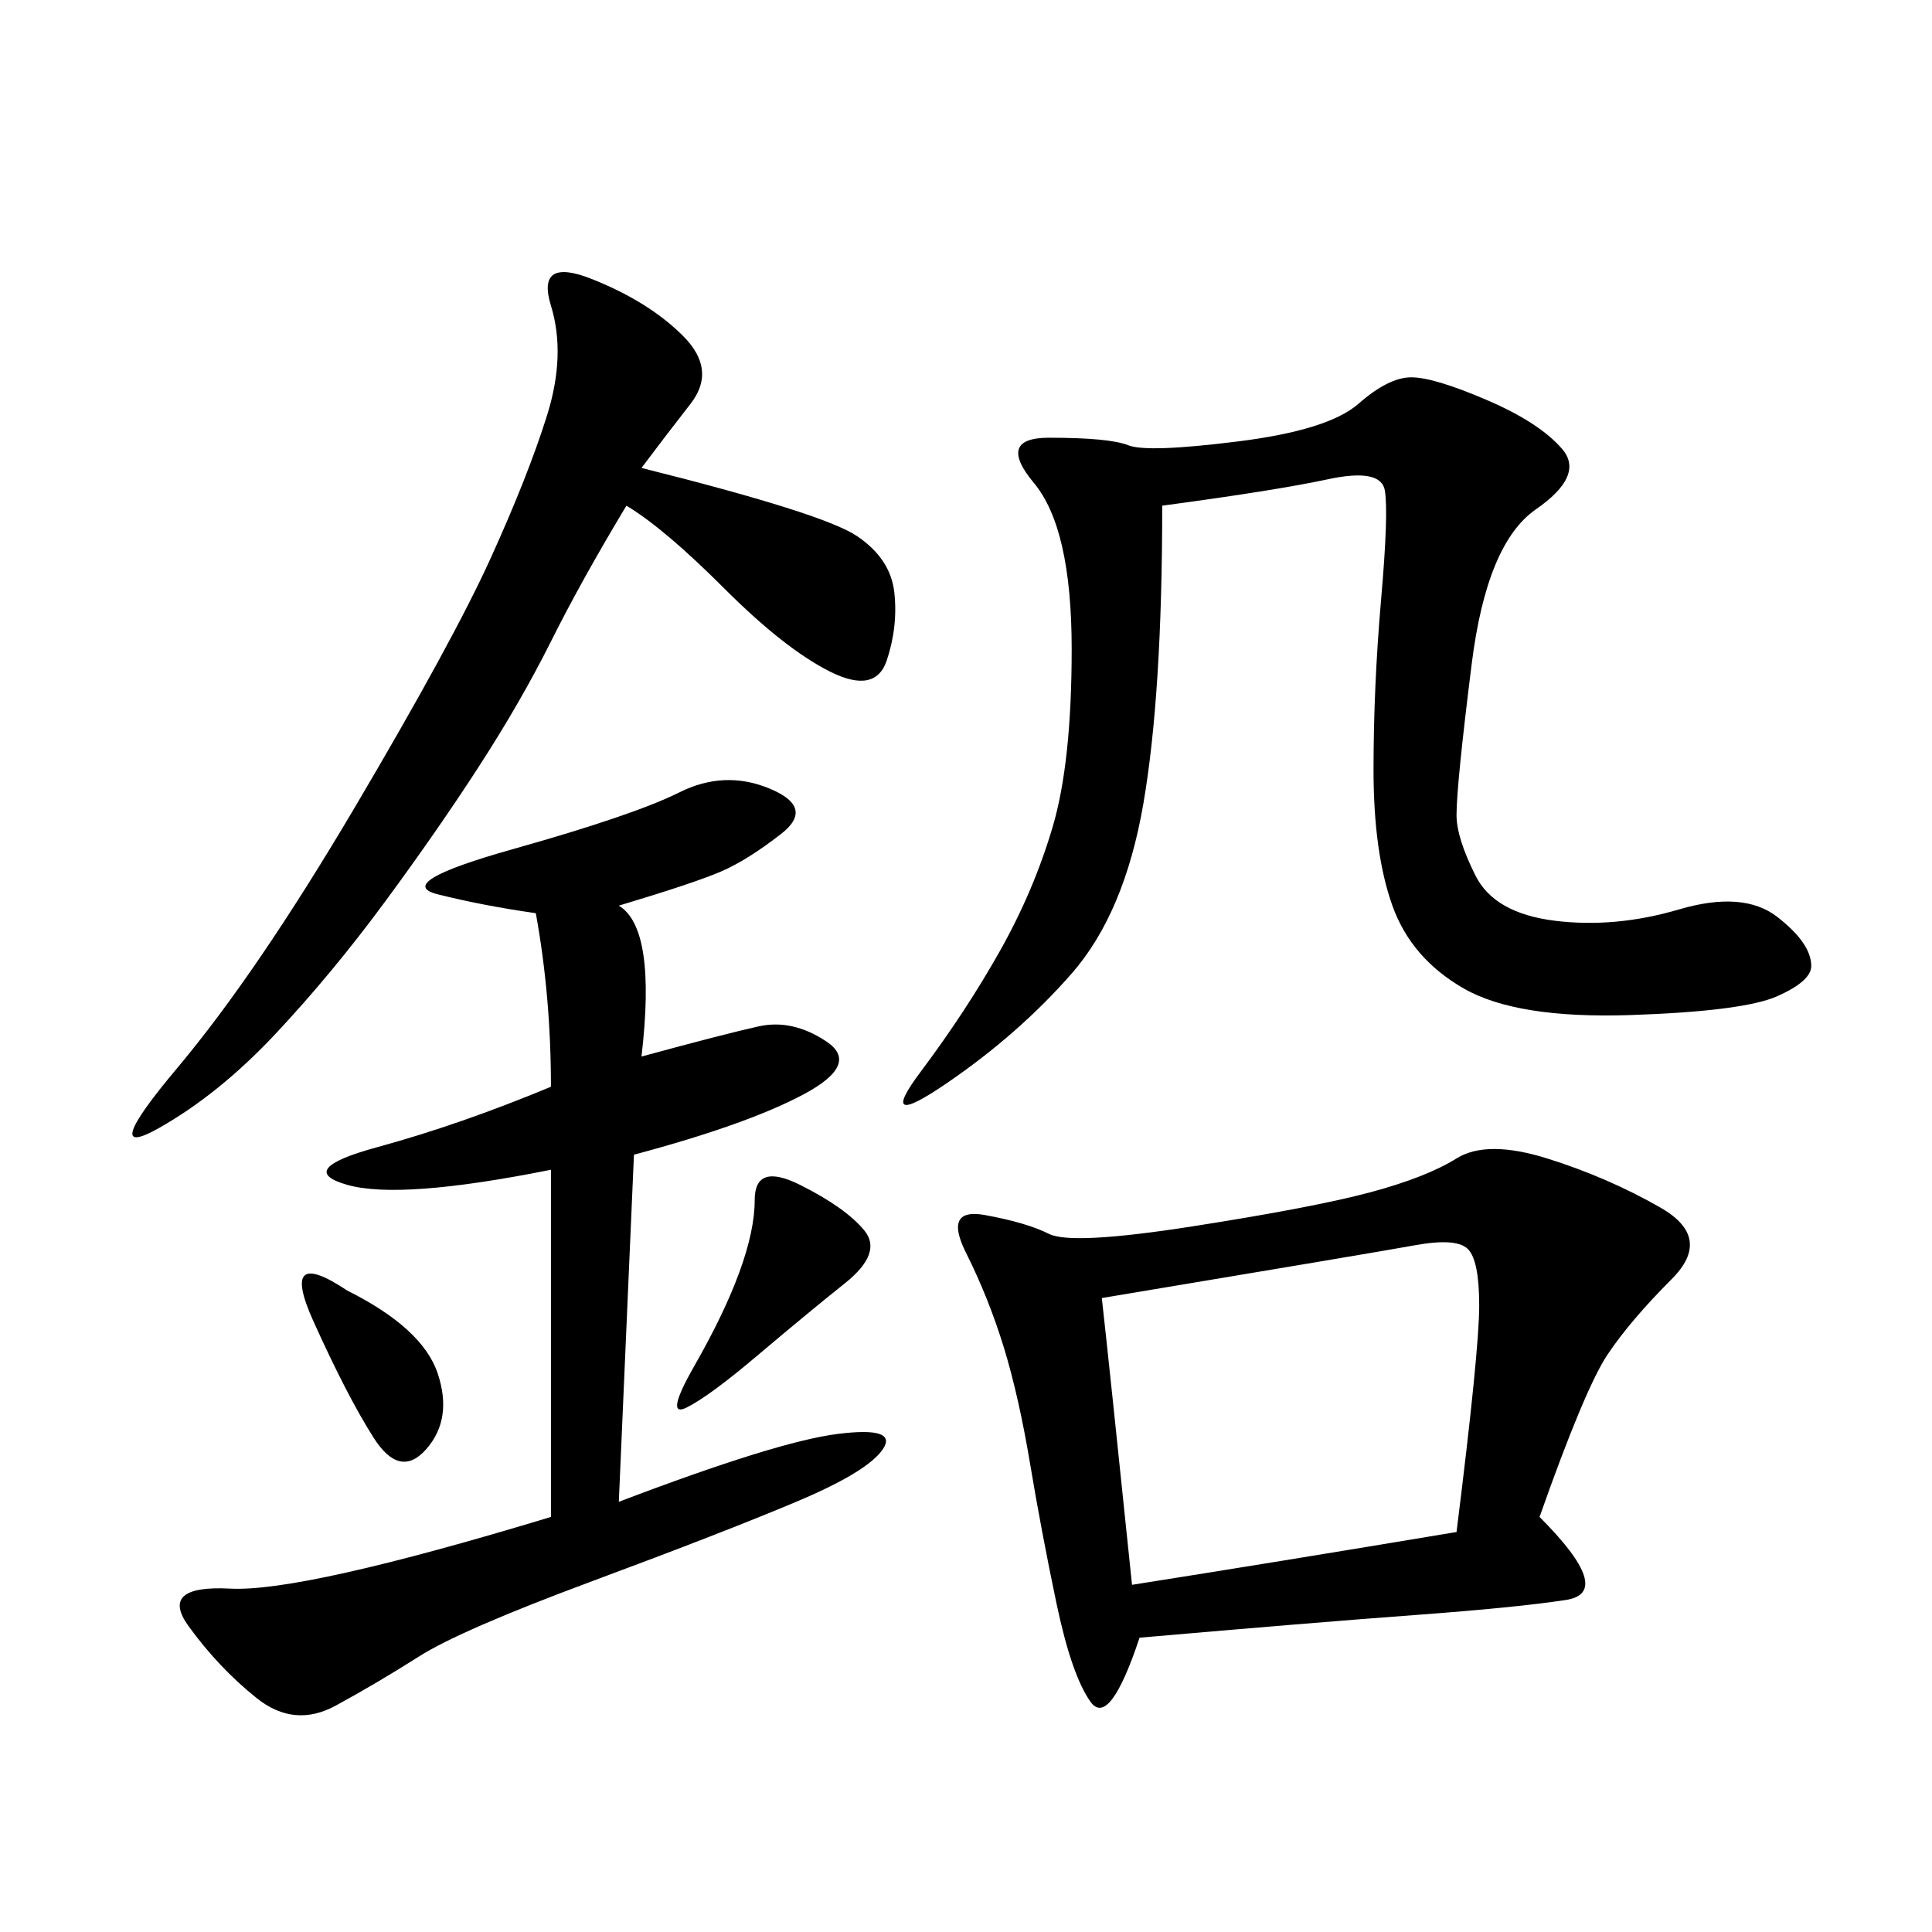 <svg xmlns="http://www.w3.org/2000/svg" xmlns:xlink="http://www.w3.org/1999/xlink" width="300" height="300"><path d="M239.06 235.55Q250.78 247.27 243.16 248.44Q235.55 249.61 219.73 250.78Q203.91 251.95 176.95 254.30L176.95 254.30Q172.27 268.36 169.34 264.26Q166.41 260.16 164.06 249.02Q161.72 237.89 159.96 227.34Q158.20 216.80 155.86 209.18Q153.52 201.56 150 194.53Q146.48 187.50 152.93 188.67Q159.38 189.84 162.89 191.60Q166.41 193.36 185.16 190.43Q203.91 187.50 212.70 185.16Q221.48 182.81 226.17 179.88Q230.86 176.95 240.23 179.88Q249.61 182.81 257.81 187.50Q266.02 192.19 259.57 198.63Q253.13 205.08 249.61 210.35Q246.09 215.63 239.06 235.55L239.06 235.55ZM180.47 78.52Q180.47 107.81 177.54 124.80Q174.61 141.80 166.41 151.17Q158.20 160.55 147.07 168.16Q135.94 175.78 142.97 166.41Q150 157.03 155.27 147.66Q160.55 138.28 163.48 128.32Q166.41 118.36 166.41 100.78L166.41 100.78Q166.41 82.03 160.55 75Q154.69 67.97 162.89 67.97L162.89 67.97Q172.27 67.97 175.20 69.14Q178.13 70.31 192.19 68.55Q206.25 66.80 210.94 62.70Q215.63 58.59 219.14 58.59L219.14 58.59Q222.66 58.59 230.86 62.11Q239.06 65.63 242.58 69.73Q246.09 73.83 238.48 79.10Q230.86 84.38 228.52 103.13Q226.17 121.88 226.17 126.56L226.17 126.56Q226.17 130.08 229.10 135.94Q232.03 141.80 241.41 142.97Q250.78 144.14 260.74 141.21Q270.70 138.28 275.98 142.38Q281.25 146.48 281.25 150L281.25 150Q281.25 152.34 275.98 154.69Q270.70 157.03 253.13 157.62Q235.55 158.20 227.34 153.52Q219.14 148.83 216.21 140.63Q213.28 132.42 213.28 119.53L213.28 119.53Q213.28 106.64 214.45 93.16Q215.63 79.69 215.04 76.17Q214.45 72.66 206.25 74.41Q198.05 76.17 180.47 78.52L180.47 78.52ZM96.09 140.63Q101.95 144.14 99.61 164.06L99.61 164.06Q112.50 160.55 117.77 159.38Q123.05 158.20 128.32 161.72Q133.59 165.23 124.80 169.92Q116.02 174.61 98.44 179.30L98.44 179.30L96.09 233.20Q120.70 223.83 130.08 222.66Q139.45 221.48 137.11 225Q134.77 228.52 123.63 233.20Q112.50 237.89 91.99 245.51Q71.48 253.13 65.04 257.23Q58.59 261.33 52.15 264.84Q45.70 268.36 39.84 263.67Q33.98 258.98 29.30 252.54Q24.61 246.09 35.74 246.68Q46.88 247.27 85.55 235.55L85.55 235.55L85.55 181.64Q62.11 186.33 53.91 183.98Q45.70 181.64 58.59 178.13Q71.48 174.61 85.55 168.75L85.55 168.75Q85.55 154.69 83.20 141.80L83.20 141.80Q75 140.63 67.97 138.87Q60.94 137.11 79.69 131.84Q98.44 126.56 105.47 123.05Q112.50 119.53 119.53 122.46Q126.56 125.39 121.29 129.49Q116.02 133.59 111.91 135.35Q107.81 137.11 96.09 140.63L96.09 140.63ZM99.61 72.66Q127.73 79.69 133.01 83.20Q138.28 86.72 138.87 91.99Q139.45 97.27 137.70 102.54Q135.94 107.81 128.91 104.30Q121.88 100.78 112.50 91.41Q103.13 82.03 97.27 78.52L97.27 78.52Q90.23 90.23 85.55 99.61Q80.86 108.98 74.41 118.95Q67.97 128.91 59.77 140.04Q51.56 151.17 42.77 160.55Q33.98 169.92 24.61 175.20Q15.23 180.47 27.54 165.82Q39.84 151.17 55.08 125.39Q70.31 99.61 76.17 86.72Q82.03 73.83 84.96 64.45Q87.89 55.08 85.55 47.46Q83.20 39.84 91.99 43.36Q100.78 46.88 106.05 52.15Q111.33 57.42 107.23 62.70Q103.13 67.97 99.61 72.66L99.61 72.66ZM171.09 201.56Q172.27 212.11 175.78 246.09L175.78 246.09Q198.05 242.58 226.17 237.89L226.17 237.89Q229.69 209.77 229.69 202.73L229.69 202.73Q229.69 195.70 227.93 193.95Q226.17 192.19 219.73 193.36Q213.28 194.53 171.09 201.56L171.09 201.56ZM124.22 183.98Q131.25 187.50 134.18 191.02Q137.11 194.53 131.25 199.22Q125.39 203.91 117.77 210.35Q110.16 216.80 106.64 218.55Q103.13 220.31 107.81 212.11Q112.50 203.91 114.84 197.46Q117.19 191.02 117.19 186.33L117.19 186.33Q117.19 180.47 124.22 183.98L124.22 183.98ZM53.91 200.39Q65.63 206.25 67.97 213.28Q70.31 220.31 66.21 225Q62.11 229.69 58.01 223.24Q53.91 216.80 48.63 205.08Q43.36 193.36 53.91 200.39L53.91 200.39Z"/></svg>